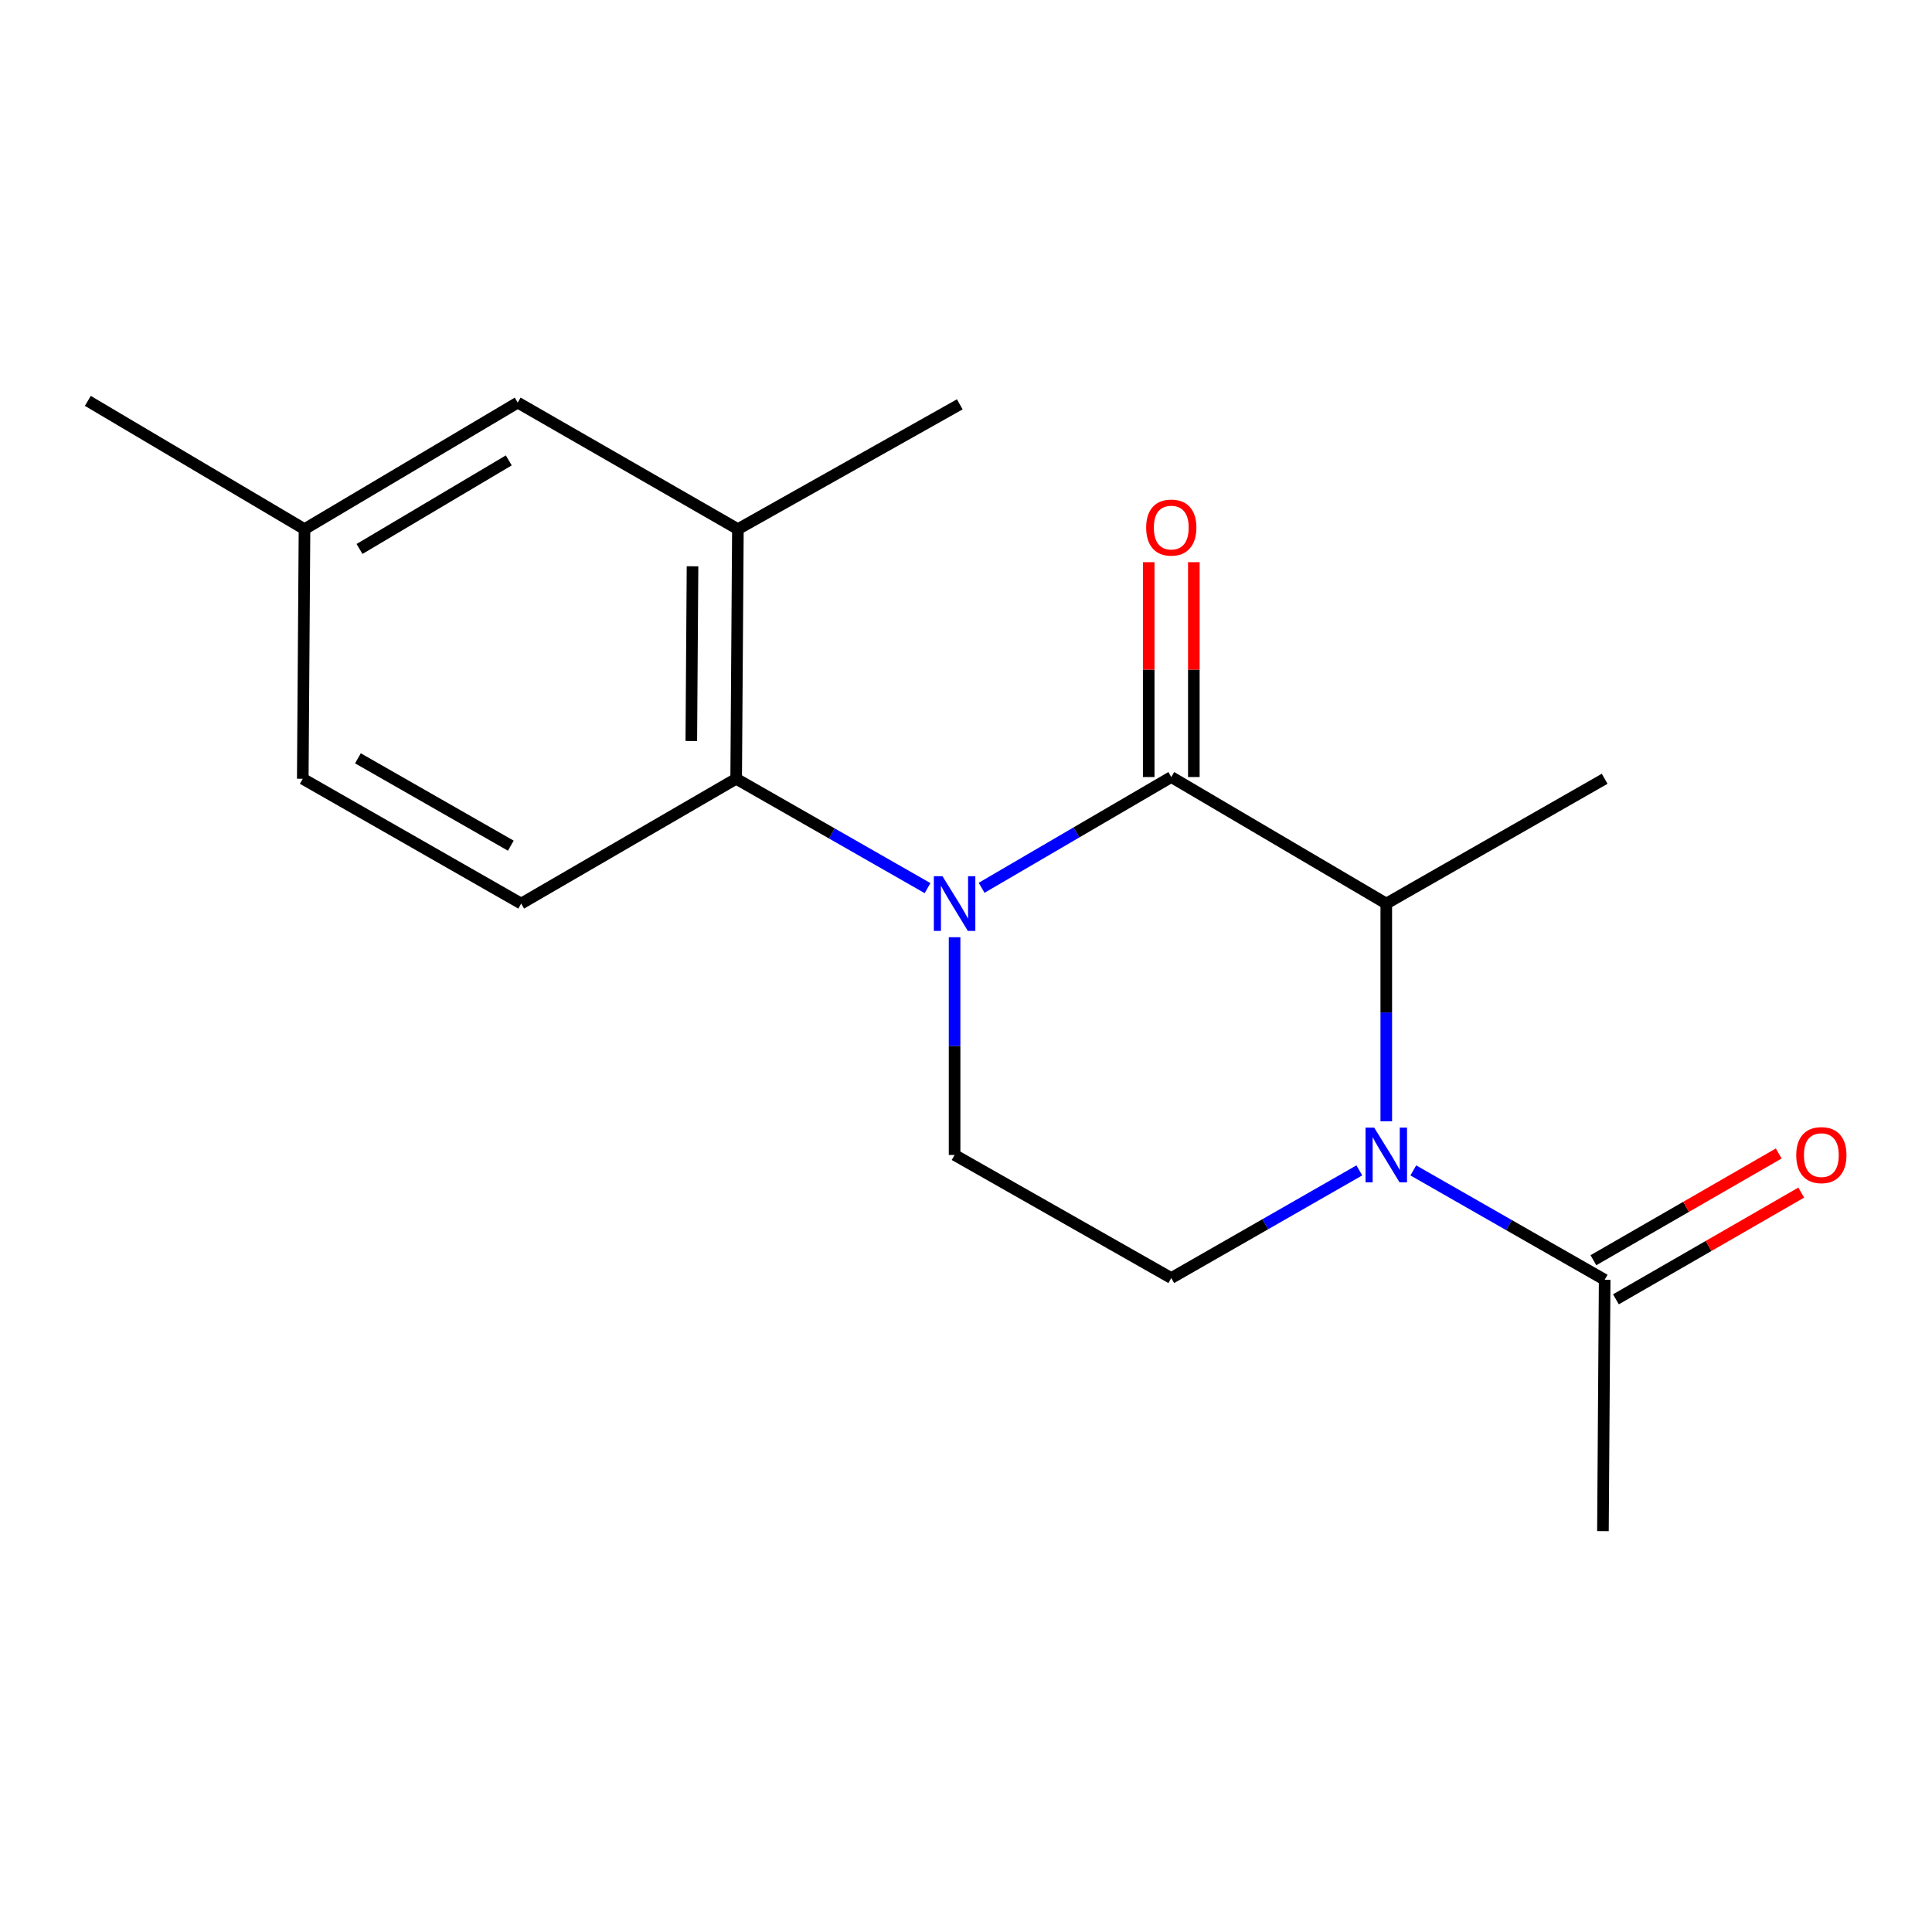 <?xml version='1.0' encoding='iso-8859-1'?>
<svg version='1.1' baseProfile='full'
              xmlns='http://www.w3.org/2000/svg'
                      xmlns:rdkit='http://www.rdkit.org/xml'
                      xmlns:xlink='http://www.w3.org/1999/xlink'
                  xml:space='preserve'
width='1000px' height='1000px' viewBox='0 0 1000 1000'>
<!-- END OF HEADER -->
<rect style='opacity:1.0;fill:#FFFFFF;stroke:none' width='1000' height='1000' x='0' y='0'> </rect>
<path class='bond-0' d='M 494.092,485.105 L 494.092,541.455' style='fill:none;fill-rule:evenodd;stroke:#0000FF;stroke-width:6px;stroke-linecap:butt;stroke-linejoin:miter;stroke-opacity:1' />
<path class='bond-0' d='M 494.092,541.455 L 494.092,597.806' style='fill:none;fill-rule:evenodd;stroke:#000000;stroke-width:6px;stroke-linecap:butt;stroke-linejoin:miter;stroke-opacity:1' />
<path class='bond-1' d='M 508.079,459.524 L 557.163,430.859' style='fill:none;fill-rule:evenodd;stroke:#0000FF;stroke-width:6px;stroke-linecap:butt;stroke-linejoin:miter;stroke-opacity:1' />
<path class='bond-1' d='M 557.163,430.859 L 606.248,402.194' style='fill:none;fill-rule:evenodd;stroke:#000000;stroke-width:6px;stroke-linecap:butt;stroke-linejoin:miter;stroke-opacity:1' />
<path class='bond-2' d='M 480.097,459.695 L 430.569,431.392' style='fill:none;fill-rule:evenodd;stroke:#0000FF;stroke-width:6px;stroke-linecap:butt;stroke-linejoin:miter;stroke-opacity:1' />
<path class='bond-2' d='M 430.569,431.392 L 381.041,403.09' style='fill:none;fill-rule:evenodd;stroke:#000000;stroke-width:6px;stroke-linecap:butt;stroke-linejoin:miter;stroke-opacity:1' />
<path class='bond-3' d='M 494.092,597.806 L 606.248,661.513' style='fill:none;fill-rule:evenodd;stroke:#000000;stroke-width:6px;stroke-linecap:butt;stroke-linejoin:miter;stroke-opacity:1' />
<path class='bond-4' d='M 606.248,661.513 L 654.918,633.651' style='fill:none;fill-rule:evenodd;stroke:#000000;stroke-width:6px;stroke-linecap:butt;stroke-linejoin:miter;stroke-opacity:1' />
<path class='bond-4' d='M 654.918,633.651 L 703.589,605.789' style='fill:none;fill-rule:evenodd;stroke:#0000FF;stroke-width:6px;stroke-linecap:butt;stroke-linejoin:miter;stroke-opacity:1' />
<path class='bond-5' d='M 717.535,580.393 L 717.535,524.043' style='fill:none;fill-rule:evenodd;stroke:#0000FF;stroke-width:6px;stroke-linecap:butt;stroke-linejoin:miter;stroke-opacity:1' />
<path class='bond-5' d='M 717.535,524.043 L 717.535,467.692' style='fill:none;fill-rule:evenodd;stroke:#000000;stroke-width:6px;stroke-linecap:butt;stroke-linejoin:miter;stroke-opacity:1' />
<path class='bond-6' d='M 731.53,605.804 L 781.051,634.106' style='fill:none;fill-rule:evenodd;stroke:#0000FF;stroke-width:6px;stroke-linecap:butt;stroke-linejoin:miter;stroke-opacity:1' />
<path class='bond-6' d='M 781.051,634.106 L 830.573,662.408' style='fill:none;fill-rule:evenodd;stroke:#000000;stroke-width:6px;stroke-linecap:butt;stroke-linejoin:miter;stroke-opacity:1' />
<path class='bond-7' d='M 717.535,467.692 L 606.248,402.194' style='fill:none;fill-rule:evenodd;stroke:#000000;stroke-width:6px;stroke-linecap:butt;stroke-linejoin:miter;stroke-opacity:1' />
<path class='bond-8' d='M 717.535,467.692 L 830.573,403.09' style='fill:none;fill-rule:evenodd;stroke:#000000;stroke-width:6px;stroke-linecap:butt;stroke-linejoin:miter;stroke-opacity:1' />
<path class='bond-9' d='M 617.926,402.194 L 617.926,346.587' style='fill:none;fill-rule:evenodd;stroke:#000000;stroke-width:6px;stroke-linecap:butt;stroke-linejoin:miter;stroke-opacity:1' />
<path class='bond-9' d='M 617.926,346.587 L 617.926,290.979' style='fill:none;fill-rule:evenodd;stroke:#FF0000;stroke-width:6px;stroke-linecap:butt;stroke-linejoin:miter;stroke-opacity:1' />
<path class='bond-9' d='M 594.57,402.194 L 594.57,346.587' style='fill:none;fill-rule:evenodd;stroke:#000000;stroke-width:6px;stroke-linecap:butt;stroke-linejoin:miter;stroke-opacity:1' />
<path class='bond-9' d='M 594.57,346.587 L 594.57,290.979' style='fill:none;fill-rule:evenodd;stroke:#FF0000;stroke-width:6px;stroke-linecap:butt;stroke-linejoin:miter;stroke-opacity:1' />
<path class='bond-10' d='M 829.678,792.509 L 830.573,662.408' style='fill:none;fill-rule:evenodd;stroke:#000000;stroke-width:6px;stroke-linecap:butt;stroke-linejoin:miter;stroke-opacity:1' />
<path class='bond-11' d='M 836.402,672.527 L 884.362,644.902' style='fill:none;fill-rule:evenodd;stroke:#000000;stroke-width:6px;stroke-linecap:butt;stroke-linejoin:miter;stroke-opacity:1' />
<path class='bond-11' d='M 884.362,644.902 L 932.322,617.277' style='fill:none;fill-rule:evenodd;stroke:#FF0000;stroke-width:6px;stroke-linecap:butt;stroke-linejoin:miter;stroke-opacity:1' />
<path class='bond-11' d='M 824.745,652.289 L 872.705,624.664' style='fill:none;fill-rule:evenodd;stroke:#000000;stroke-width:6px;stroke-linecap:butt;stroke-linejoin:miter;stroke-opacity:1' />
<path class='bond-11' d='M 872.705,624.664 L 920.665,597.039' style='fill:none;fill-rule:evenodd;stroke:#FF0000;stroke-width:6px;stroke-linecap:butt;stroke-linejoin:miter;stroke-opacity:1' />
<path class='bond-12' d='M 381.936,273.884 L 381.041,403.09' style='fill:none;fill-rule:evenodd;stroke:#000000;stroke-width:6px;stroke-linecap:butt;stroke-linejoin:miter;stroke-opacity:1' />
<path class='bond-12' d='M 358.447,293.103 L 357.82,383.547' style='fill:none;fill-rule:evenodd;stroke:#000000;stroke-width:6px;stroke-linecap:butt;stroke-linejoin:miter;stroke-opacity:1' />
<path class='bond-13' d='M 381.936,273.884 L 267.976,208.386' style='fill:none;fill-rule:evenodd;stroke:#000000;stroke-width:6px;stroke-linecap:butt;stroke-linejoin:miter;stroke-opacity:1' />
<path class='bond-14' d='M 381.936,273.884 L 496.778,209.282' style='fill:none;fill-rule:evenodd;stroke:#000000;stroke-width:6px;stroke-linecap:butt;stroke-linejoin:miter;stroke-opacity:1' />
<path class='bond-15' d='M 381.041,403.09 L 269.767,467.692' style='fill:none;fill-rule:evenodd;stroke:#000000;stroke-width:6px;stroke-linecap:butt;stroke-linejoin:miter;stroke-opacity:1' />
<path class='bond-16' d='M 267.976,208.386 L 157.611,273.884' style='fill:none;fill-rule:evenodd;stroke:#000000;stroke-width:6px;stroke-linecap:butt;stroke-linejoin:miter;stroke-opacity:1' />
<path class='bond-16' d='M 263.341,238.296 L 186.085,284.144' style='fill:none;fill-rule:evenodd;stroke:#000000;stroke-width:6px;stroke-linecap:butt;stroke-linejoin:miter;stroke-opacity:1' />
<path class='bond-17' d='M 269.767,467.692 L 156.715,403.09' style='fill:none;fill-rule:evenodd;stroke:#000000;stroke-width:6px;stroke-linecap:butt;stroke-linejoin:miter;stroke-opacity:1' />
<path class='bond-17' d='M 264.397,437.724 L 185.261,392.502' style='fill:none;fill-rule:evenodd;stroke:#000000;stroke-width:6px;stroke-linecap:butt;stroke-linejoin:miter;stroke-opacity:1' />
<path class='bond-18' d='M 157.611,273.884 L 156.715,403.09' style='fill:none;fill-rule:evenodd;stroke:#000000;stroke-width:6px;stroke-linecap:butt;stroke-linejoin:miter;stroke-opacity:1' />
<path class='bond-19' d='M 157.611,273.884 L 45.455,207.491' style='fill:none;fill-rule:evenodd;stroke:#000000;stroke-width:6px;stroke-linecap:butt;stroke-linejoin:miter;stroke-opacity:1' />
<path  class='atom-0' d='M 487.832 453.532
L 497.112 468.532
Q 498.032 470.012, 499.512 472.692
Q 500.992 475.372, 501.072 475.532
L 501.072 453.532
L 504.832 453.532
L 504.832 481.852
L 500.952 481.852
L 490.992 465.452
Q 489.832 463.532, 488.592 461.332
Q 487.392 459.132, 487.032 458.452
L 487.032 481.852
L 483.352 481.852
L 483.352 453.532
L 487.832 453.532
' fill='#0000FF'/>
<path  class='atom-3' d='M 711.275 583.646
L 720.555 598.646
Q 721.475 600.126, 722.955 602.806
Q 724.435 605.486, 724.515 605.646
L 724.515 583.646
L 728.275 583.646
L 728.275 611.966
L 724.395 611.966
L 714.435 595.566
Q 713.275 593.646, 712.035 591.446
Q 710.835 589.246, 710.475 588.566
L 710.475 611.966
L 706.795 611.966
L 706.795 583.646
L 711.275 583.646
' fill='#0000FF'/>
<path  class='atom-7' d='M 593.248 273.069
Q 593.248 266.269, 596.608 262.469
Q 599.968 258.669, 606.248 258.669
Q 612.528 258.669, 615.888 262.469
Q 619.248 266.269, 619.248 273.069
Q 619.248 279.949, 615.848 283.869
Q 612.448 287.749, 606.248 287.749
Q 600.008 287.749, 596.608 283.869
Q 593.248 279.989, 593.248 273.069
M 606.248 284.549
Q 610.568 284.549, 612.888 281.669
Q 615.248 278.749, 615.248 273.069
Q 615.248 267.509, 612.888 264.709
Q 610.568 261.869, 606.248 261.869
Q 601.928 261.869, 599.568 264.669
Q 597.248 267.469, 597.248 273.069
Q 597.248 278.789, 599.568 281.669
Q 601.928 284.549, 606.248 284.549
' fill='#FF0000'/>
<path  class='atom-10' d='M 929.729 597.886
Q 929.729 591.086, 933.089 587.286
Q 936.449 583.486, 942.729 583.486
Q 949.009 583.486, 952.369 587.286
Q 955.729 591.086, 955.729 597.886
Q 955.729 604.766, 952.329 608.686
Q 948.929 612.566, 942.729 612.566
Q 936.489 612.566, 933.089 608.686
Q 929.729 604.806, 929.729 597.886
M 942.729 609.366
Q 947.049 609.366, 949.369 606.486
Q 951.729 603.566, 951.729 597.886
Q 951.729 592.326, 949.369 589.526
Q 947.049 586.686, 942.729 586.686
Q 938.409 586.686, 936.049 589.486
Q 933.729 592.286, 933.729 597.886
Q 933.729 603.606, 936.049 606.486
Q 938.409 609.366, 942.729 609.366
' fill='#FF0000'/>
</svg>
